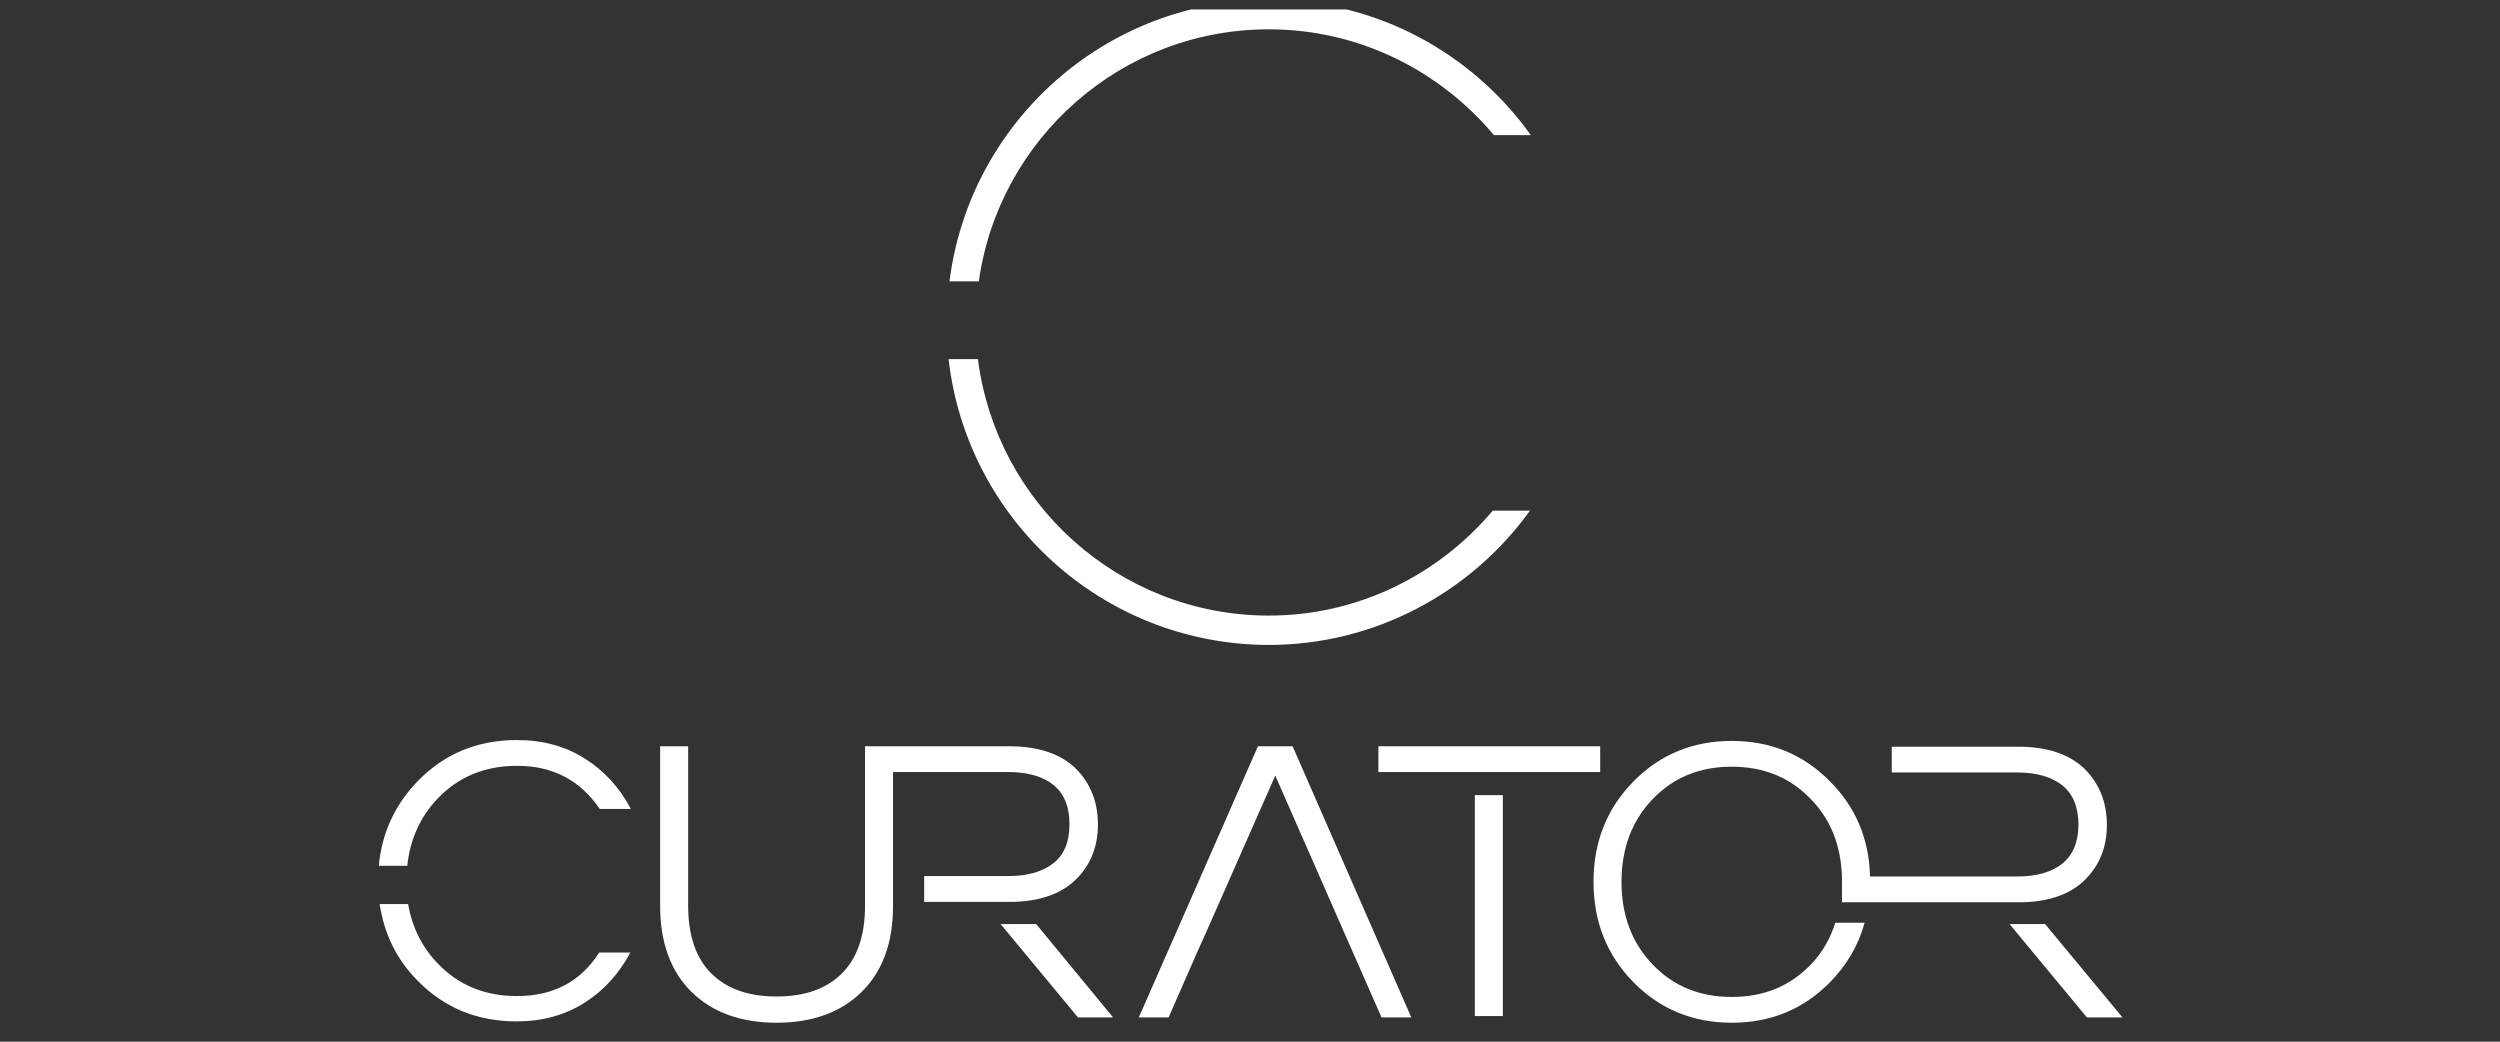 <svg width="132" height="55" viewBox="0 0 132 55" fill="none" xmlns="http://www.w3.org/2000/svg">
<rect x="0" y="0" width="132" height="55" fill="#333333" stroke="none"/>
<g clip-path="url(#clip0_8167_57459)">
<path d="M66.419 39.403L60.13 53.718H61.703L63.204 50.292L63.815 48.931L67.335 40.952L71.137 49.611L72.944 53.718H74.516L68.25 39.403H66.419Z" fill="white"/>
<path d="M79.35 41.984H77.872V53.648H79.35V41.984Z" fill="white"/>
<path d="M84.49 39.403H72.779V40.764H84.49V39.403Z" fill="white"/>
<path d="M95.614 50.925C94.511 52.075 93.126 52.639 91.436 52.639C89.747 52.639 88.362 52.075 87.259 50.925C86.156 49.776 85.616 48.321 85.616 46.56C85.616 44.8 86.156 43.345 87.259 42.195C88.362 41.045 89.747 40.482 91.436 40.482C93.126 40.482 94.511 41.045 95.614 42.195C96.67 43.275 97.21 44.66 97.256 46.326V47.64H106.831C108.286 47.593 109.389 47.171 110.117 46.42C110.868 45.669 111.243 44.706 111.243 43.556C111.243 42.36 110.844 41.374 110.07 40.6C109.272 39.825 108.099 39.426 106.55 39.426H99.885V40.787H106.526C107.535 40.787 108.333 41.022 108.897 41.468C109.46 41.937 109.741 42.618 109.741 43.533C109.741 44.448 109.46 45.129 108.897 45.598C108.333 46.044 107.535 46.279 106.526 46.279H98.735C98.735 46.255 98.735 46.208 98.735 46.185C98.665 44.237 97.96 42.594 96.623 41.257C95.215 39.825 93.478 39.121 91.436 39.121C89.395 39.121 87.658 39.825 86.25 41.257C84.842 42.688 84.138 44.448 84.138 46.56C84.138 48.672 84.842 50.433 86.25 51.864C87.658 53.296 89.395 54 91.436 54C93.478 54 95.215 53.296 96.623 51.864C97.515 50.949 98.125 49.916 98.453 48.719H96.904C96.646 49.541 96.224 50.292 95.614 50.925Z" fill="white"/>
<path d="M52.832 48.79L56.915 53.718H58.769L54.709 48.79H52.832Z" fill="white"/>
<path d="M55.624 45.575C55.061 46.021 54.263 46.255 53.254 46.255H48.795V47.617H53.559C55.014 47.57 56.117 47.147 56.845 46.396C57.596 45.645 57.971 44.683 57.971 43.533C57.971 42.336 57.572 41.351 56.798 40.576C56 39.802 54.826 39.403 53.278 39.403H47.152H45.674V47.804C45.674 49.377 45.275 50.574 44.454 51.395C43.632 52.216 42.482 52.615 41.004 52.615C39.525 52.615 38.375 52.216 37.554 51.395C36.733 50.574 36.334 49.377 36.334 47.804V39.403H34.855V47.828C34.855 49.776 35.419 51.301 36.521 52.381C37.624 53.46 39.126 54 41.004 54C42.881 54 44.383 53.46 45.486 52.381C46.589 51.301 47.152 49.799 47.152 47.828V40.764H53.254C54.263 40.764 55.061 40.999 55.624 41.444C56.188 41.914 56.469 42.594 56.469 43.51C56.469 44.448 56.188 45.129 55.624 45.575Z" fill="white"/>
<path d="M107.981 48.79H106.104L110.187 53.718H112.065L107.981 48.79Z" fill="white"/>
<path d="M21.502 45.739C21.643 44.331 22.183 43.134 23.121 42.148C24.224 40.999 25.632 40.435 27.299 40.435C29.176 40.435 30.631 41.186 31.664 42.712H33.306C32.72 41.585 31.898 40.694 30.889 40.06C29.857 39.403 28.66 39.074 27.299 39.074C25.233 39.074 23.497 39.778 22.089 41.21C20.868 42.454 20.164 43.956 20 45.716H21.502V45.739Z" fill="white"/>
<path d="M27.299 52.592C25.609 52.592 24.224 52.029 23.121 50.879C22.276 50.01 21.76 48.954 21.549 47.734H20.047C20.282 49.306 20.939 50.667 22.065 51.794C23.473 53.225 25.21 53.929 27.275 53.929C28.636 53.929 29.833 53.601 30.866 52.944C31.898 52.287 32.696 51.395 33.283 50.292H31.64C30.654 51.841 29.199 52.592 27.299 52.592Z" fill="white"/>
<path d="M78.834 26.942C75.971 30.344 71.7 32.527 66.912 32.503C59.051 32.456 52.597 26.543 51.635 18.962H50.086C51.048 27.411 58.206 34.005 66.912 34.052C72.615 34.076 77.684 31.26 80.782 26.965H78.834V26.942Z" fill="white"/>
<path d="M78.881 7.135H80.829C77.755 2.84 72.756 0.024 67.077 0C58.394 -0.047 51.189 6.454 50.133 14.855H51.682C52.738 7.322 59.238 1.502 67.077 1.549C71.817 1.573 76.041 3.755 78.881 7.135Z" fill="white"/>
</g>
<defs>
<clipPath id="clip0_8167_57459">
<rect width="132" height="54" fill="white" transform="translate(0 0.5)"/>
</clipPath>
</defs>
</svg>
